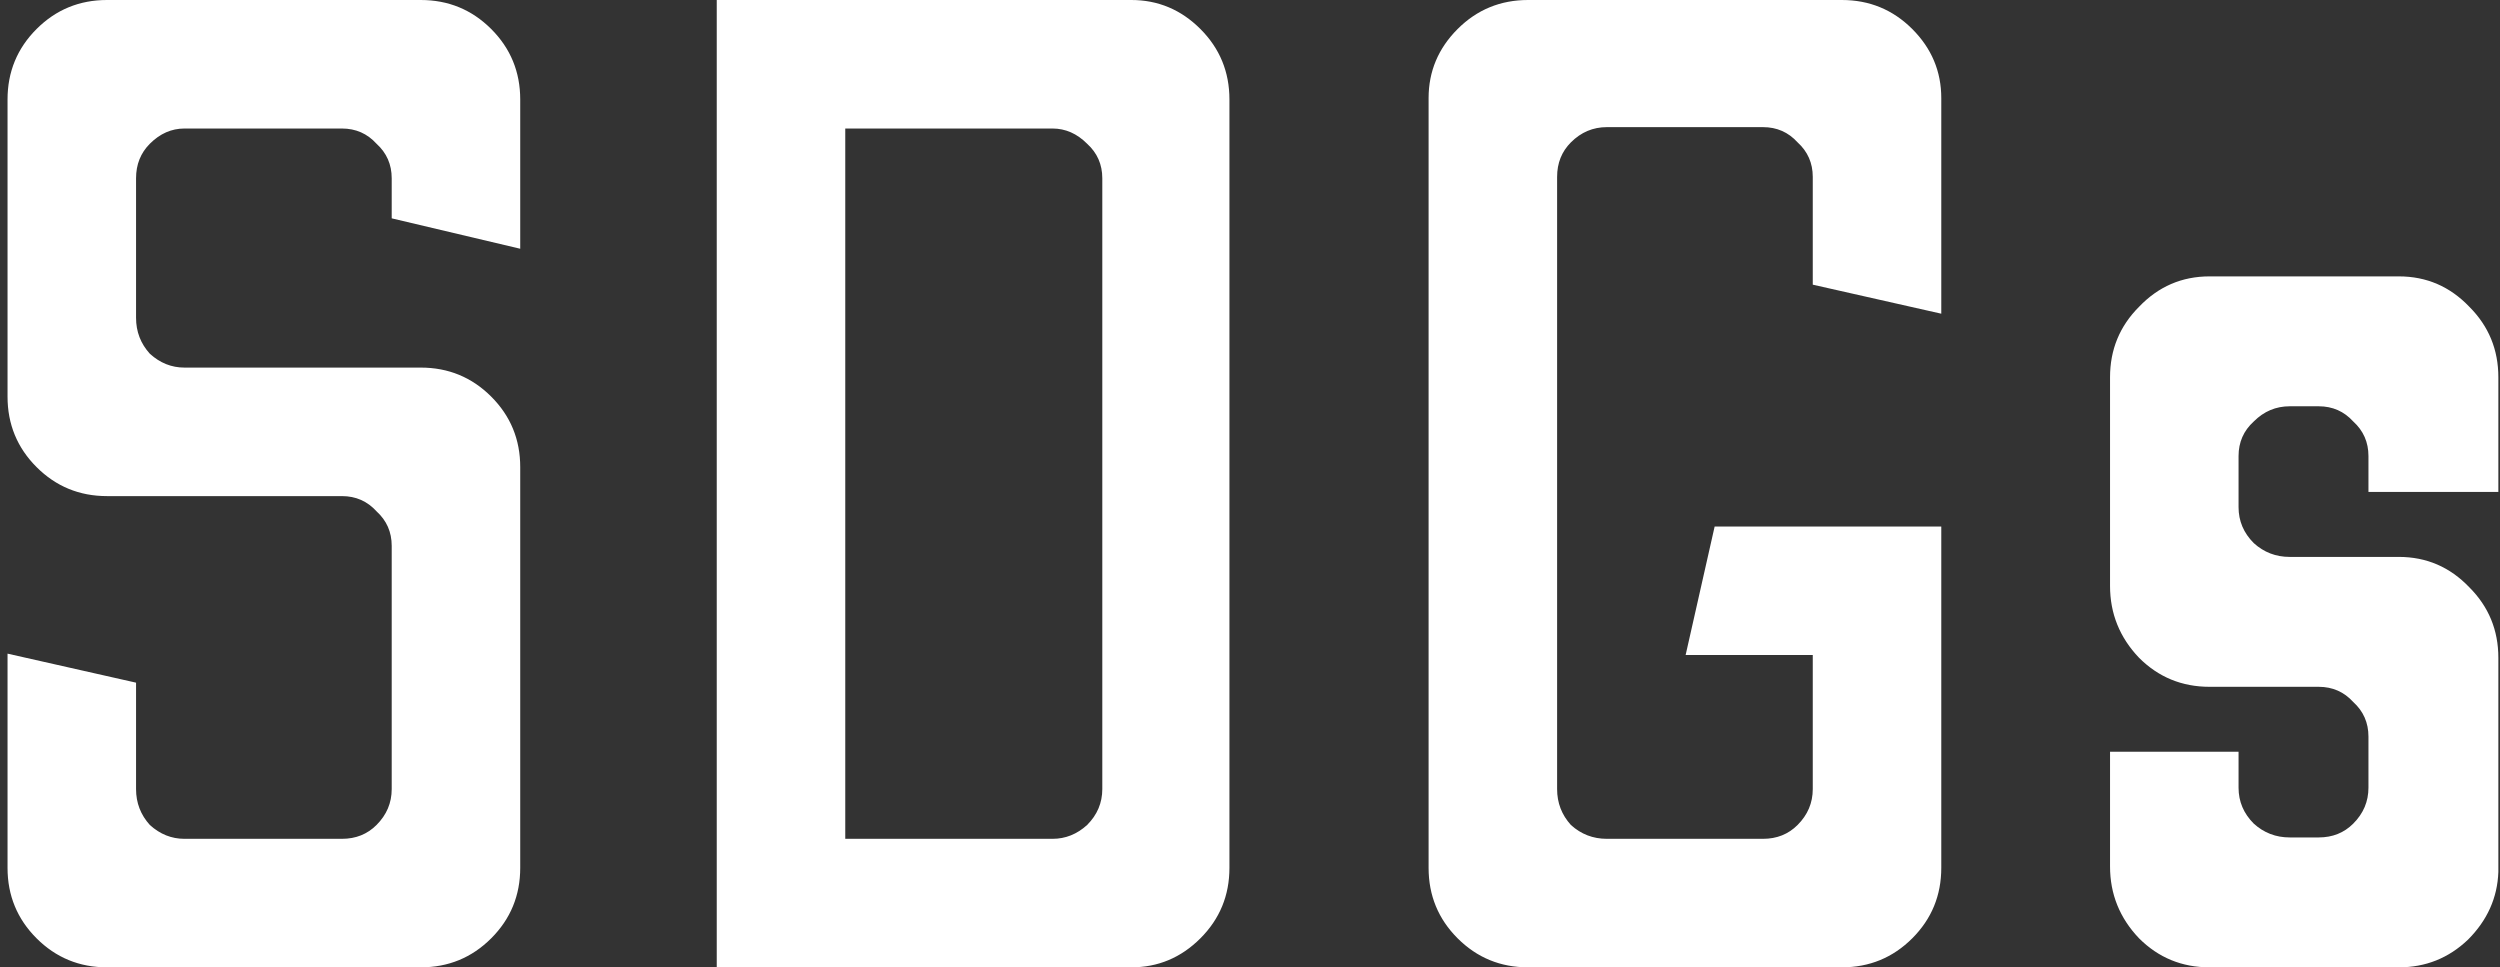 <svg width="199" height="77" viewBox="0 0 199 77" fill="none" xmlns="http://www.w3.org/2000/svg">
<rect x="0" y="0" width="199" height="77" fill="#333333" stroke="none"/>
<path d="M8.52 77C6.32 77 4.45 76.23 2.91 74.69C1.37 73.15 0.6 71.28 0.6 69.08L0.6 52.03L10.83 54.34V62.81C10.83 63.91 11.197 64.863 11.93 65.67C12.737 66.403 13.653 66.77 14.68 66.77H27.22C28.32 66.77 29.237 66.403 29.97 65.67C30.777 64.863 31.18 63.91 31.18 62.81L31.18 43.45C31.18 42.35 30.777 41.433 29.97 40.7C29.237 39.893 28.32 39.49 27.22 39.49L8.52 39.49C6.32 39.49 4.45 38.72 2.91 37.18C1.37 35.64 0.6 33.77 0.6 31.57L0.6 7.92C0.6 5.72 1.37 3.85 2.91 2.31C4.45 0.77 6.32 -5.24521e-06 8.52 -5.24521e-06L33.49 -5.24521e-06C35.69 -5.24521e-06 37.56 0.77 39.1 2.31C40.64 3.85 41.41 5.72 41.41 7.92L41.41 19.8L31.18 17.38V14.19C31.18 13.09 30.777 12.173 29.97 11.44C29.237 10.633 28.32 10.23 27.22 10.23L14.68 10.23C13.653 10.23 12.737 10.633 11.93 11.44C11.197 12.173 10.83 13.09 10.83 14.19L10.83 25.3C10.83 26.4 11.197 27.353 11.93 28.16C12.737 28.893 13.653 29.26 14.68 29.26L33.49 29.26C35.69 29.26 37.56 30.03 39.1 31.57C40.64 33.11 41.41 34.98 41.41 37.18L41.41 69.08C41.41 71.28 40.64 73.15 39.1 74.69C37.56 76.23 35.69 77 33.49 77H8.52ZM57.053 77L57.053 -5.24521e-06L90.053 -5.24521e-06C92.18 -5.24521e-06 94.013 0.77 95.553 2.31C97.093 3.85 97.863 5.72 97.863 7.92L97.863 69.08C97.863 71.28 97.093 73.15 95.553 74.69C94.013 76.23 92.18 77 90.053 77H57.053ZM67.283 66.77H83.783C84.81 66.77 85.727 66.403 86.533 65.67C87.34 64.863 87.743 63.91 87.743 62.81L87.743 14.19C87.743 13.09 87.34 12.173 86.533 11.44C85.727 10.633 84.81 10.23 83.783 10.23L67.283 10.23L67.283 66.77ZM121.636 77C119.436 77 117.566 76.23 116.026 74.69C114.486 73.15 113.716 71.28 113.716 69.08L113.716 7.81C113.716 5.683 114.486 3.85 116.026 2.31C117.566 0.77 119.436 -5.24521e-06 121.636 -5.24521e-06L146.606 -5.24521e-06C148.806 -5.24521e-06 150.676 0.77 152.216 2.31C153.756 3.85 154.526 5.683 154.526 7.81V24.97L144.296 22.66V14.08C144.296 12.98 143.893 12.063 143.086 11.33C142.353 10.523 141.436 10.12 140.336 10.12L127.906 10.12C126.806 10.12 125.853 10.523 125.046 11.33C124.313 12.063 123.946 12.98 123.946 14.08V62.81C123.946 63.91 124.313 64.863 125.046 65.67C125.853 66.403 126.806 66.77 127.906 66.77H140.336C141.436 66.77 142.353 66.403 143.086 65.67C143.893 64.863 144.296 63.91 144.296 62.81V52.14H134.176L136.486 41.91L154.526 41.91V69.08C154.526 71.28 153.756 73.15 152.216 74.69C150.676 76.23 148.806 77 146.606 77L121.636 77ZM175.879 77C173.679 77 171.809 76.23 170.269 74.69C168.729 73.077 167.959 71.17 167.959 68.97V59.84H178.189V62.7C178.189 63.8 178.592 64.753 179.399 65.56C180.206 66.293 181.159 66.66 182.259 66.66H184.569C185.669 66.66 186.586 66.293 187.319 65.56C188.126 64.753 188.529 63.8 188.529 62.7V58.63C188.529 57.53 188.126 56.613 187.319 55.88C186.586 55.073 185.669 54.67 184.569 54.67H175.879C173.679 54.67 171.809 53.9 170.269 52.36C168.729 50.747 167.959 48.84 167.959 46.64V30.03C167.959 27.83 168.729 25.96 170.269 24.42C171.809 22.807 173.679 22 175.879 22H190.949C193.149 22 195.019 22.807 196.559 24.42C198.099 25.96 198.869 27.83 198.869 30.03V39.16L188.529 39.16V36.3C188.529 35.2 188.126 34.283 187.319 33.55C186.586 32.743 185.669 32.34 184.569 32.34H182.259C181.159 32.34 180.206 32.743 179.399 33.55C178.592 34.283 178.189 35.2 178.189 36.3V40.37C178.189 41.47 178.592 42.423 179.399 43.23C180.206 43.963 181.159 44.33 182.259 44.33H190.949C193.149 44.33 195.019 45.137 196.559 46.75C198.099 48.29 198.869 50.16 198.869 52.36V69.41C198.796 71.463 197.989 73.26 196.449 74.8C194.909 76.267 193.076 77 190.949 77H175.879Z" fill="white"/>
</svg>
